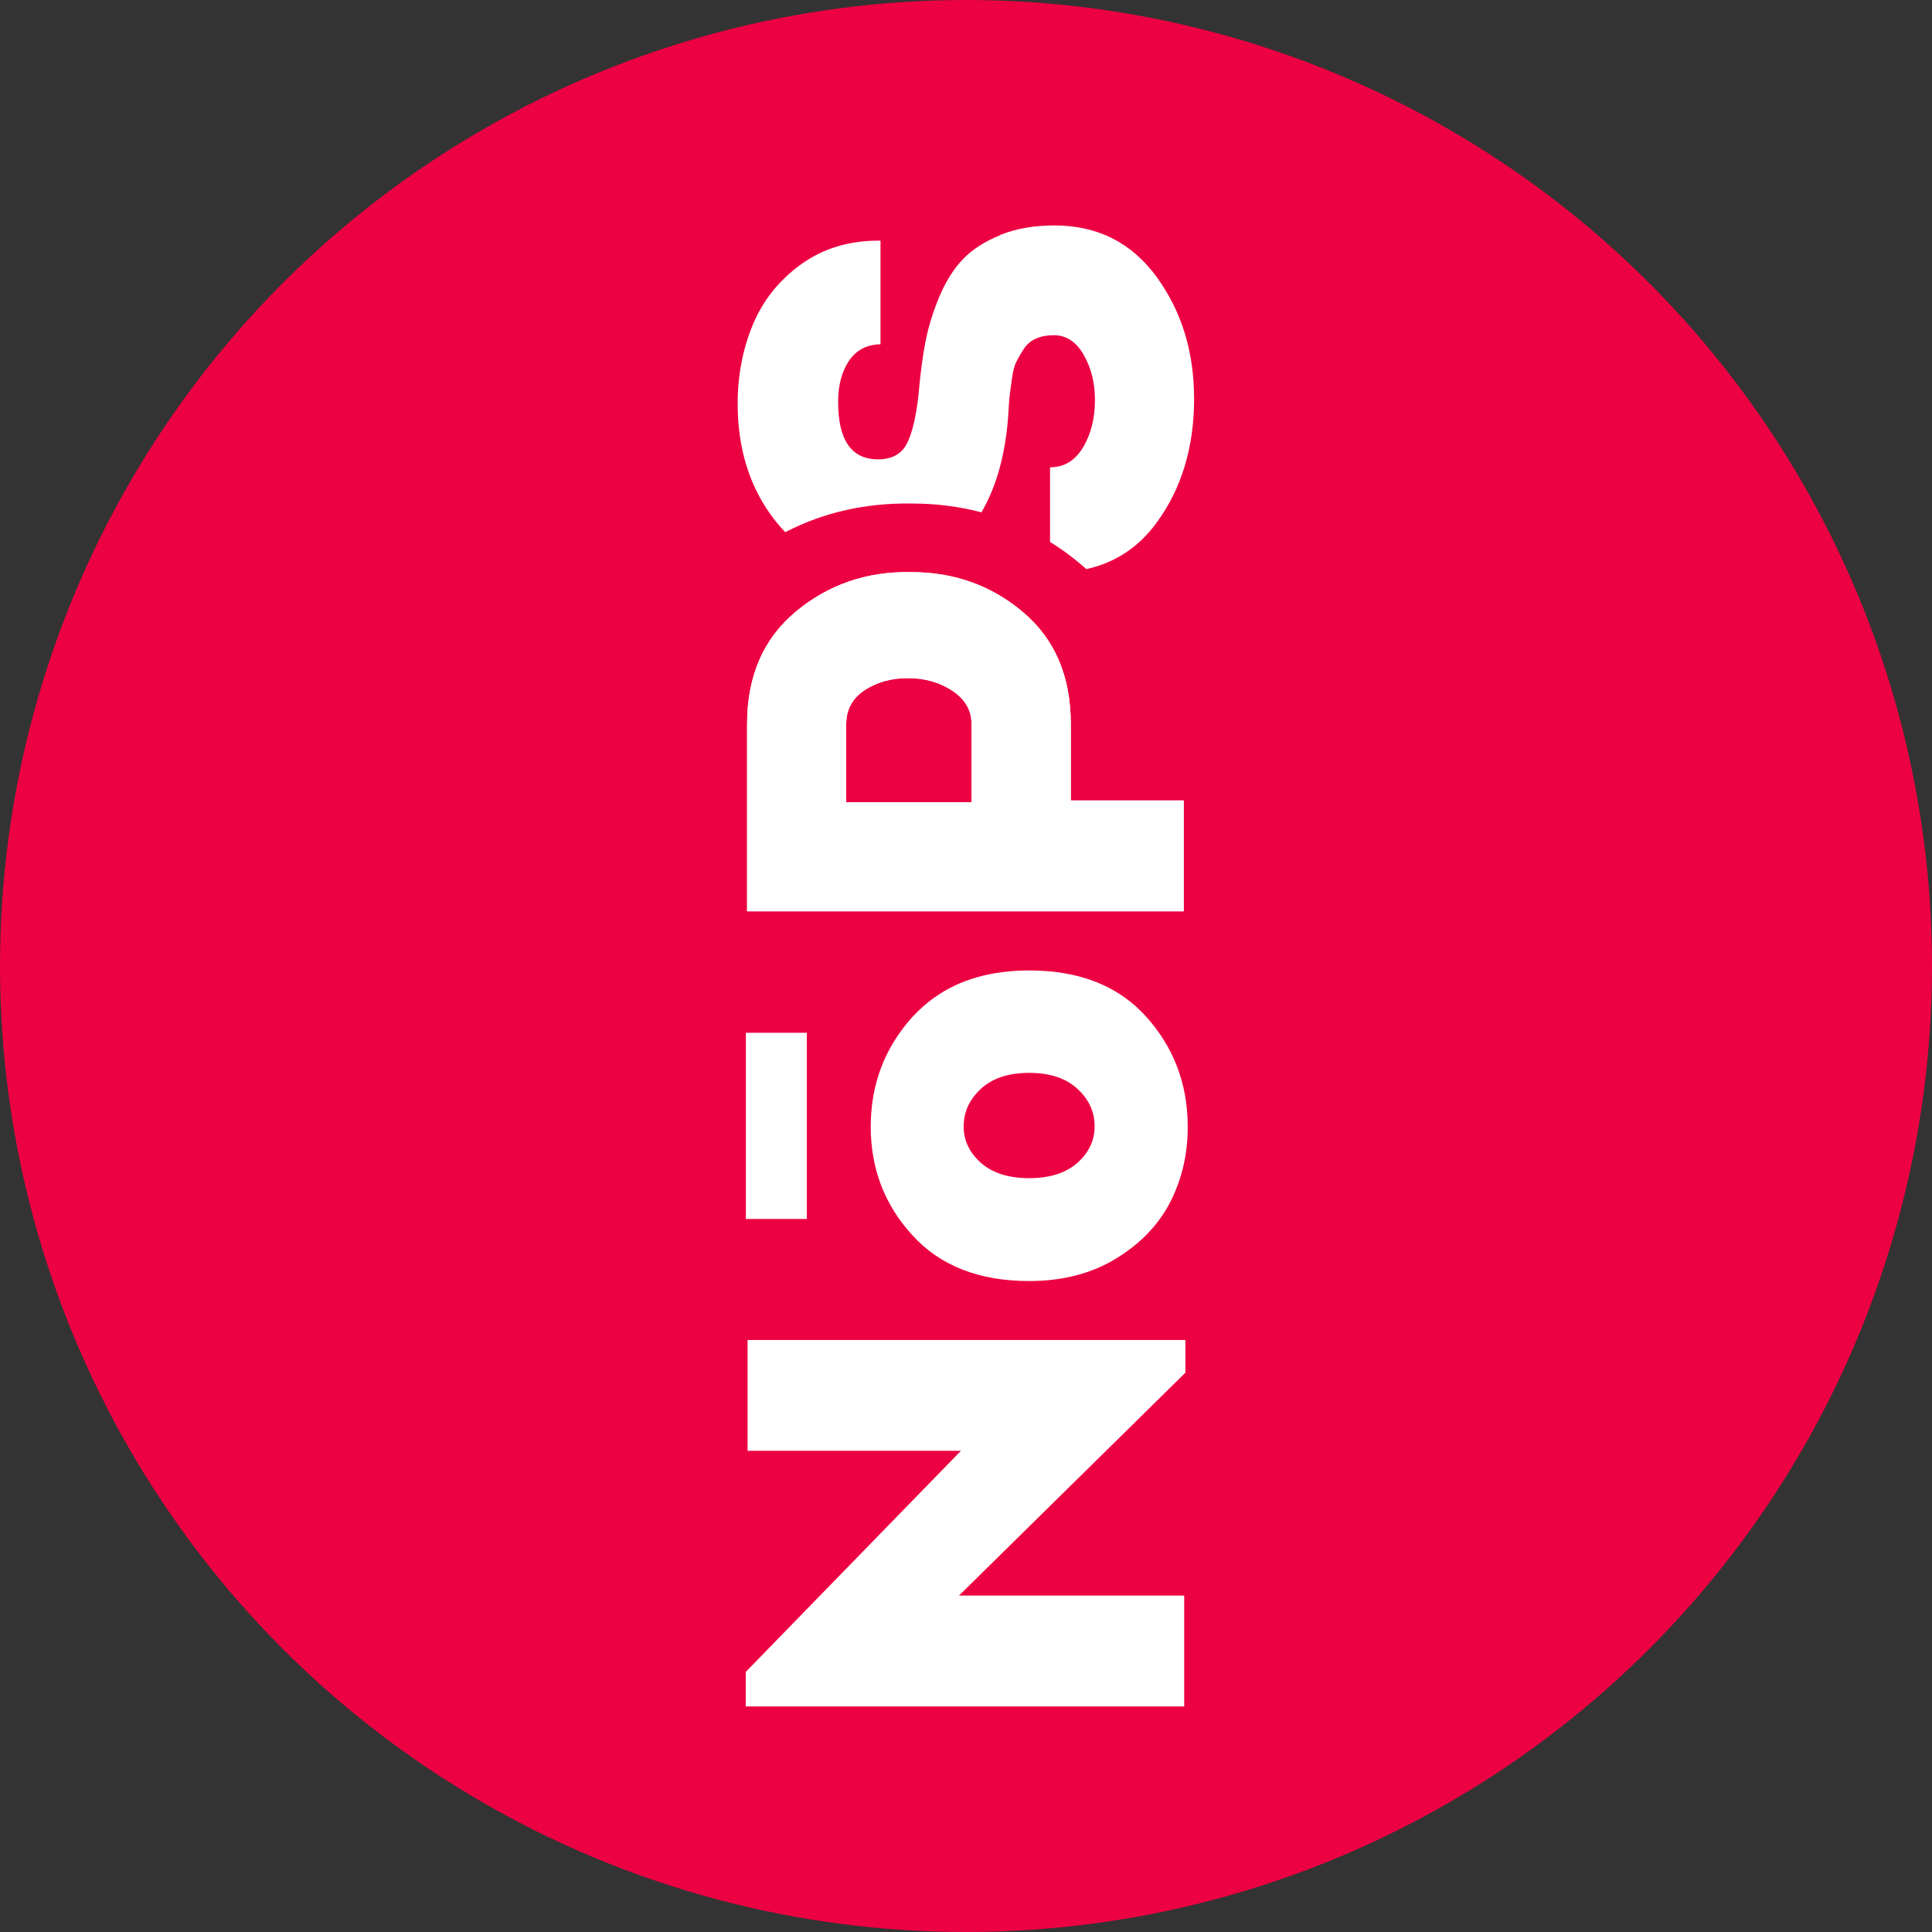 <svg viewBox="0 0 16 16" xmlns="http://www.w3.org/2000/svg" data-sanitized-data-name="Layer 1" data-name="Layer 1" id="Layer_1">
  <rect x="0" y="0" width="16" height="16" fill="#333333" stroke="none"/>
  <defs>
    <style>
      .cls-1 {
        fill: #ec0142;
      }

      .cls-2 {
        fill: #fff;
      }
    </style>
  </defs>
  <circle r="8" cy="8" cx="8" class="cls-1"></circle>
  <g>
    <rect transform="translate(-2.895 15.753) rotate(-90)" height=".505" width="1.542" y="9.072" x="5.658" class="cls-2"></rect>
    <g>
      <path d="M6.192,12.015l1.766-0-1.782,1.831,0,.286,3.631-0-0-.918-1.865,0,1.875-1.846-0-.271-3.626,0,0,.918Z" class="cls-2"></path>
      <path d="M7.735,8.263c-.064,.046-.123,.099-.178,.158-.231,.256-.346,.559-.346,.91,0,.348,.115,.648,.346,.9,.23,.252,.552,.378,.966,.378,.279-0,.521-.063,.726-.19,.205-.127,.355-.287,.45-.479,.095-.193,.14-.4,.137-.625-.003-.348-.12-.648-.348-.9-.053-.058-.11-.109-.172-.153-.209-.15-.473-.225-.791-.225-.316,0-.579,.075-.788,.225Zm1.183,.75c.095,.085,.144,.186,.147,.303,.003,.121-.043,.224-.139,.311-.097,.087-.231,.13-.403,.13s-.306-.043-.403-.13c-.096-.087-.143-.19-.139-.311,.003-.117,.053-.218,.147-.303,.095-.085,.227-.128,.395-.128,.169-0,.301,.043,.395,.128Z" class="cls-2"></path>
      <path d="M6.592,5.064c-.27,.224-.405,.535-.405,.933l0,1.55,3.616-0-0-.918-.935,0-0-.632c-0-.394-.131-.703-.393-.925-.262-.223-.572-.334-.93-.334-.365-.007-.683,.102-.953,.326Zm1.296,.657c.105,.07,.158,.162,.158,.276l0,.647-1.038,0-0-.647c0-.12,.051-.214,.152-.281,.102-.067,.221-.1,.359-.1,.141,0,.264,.035,.369,.105Z" class="cls-2"></path>
      <path d="M8.287,1.946c-.129,.052-.233,.118-.31,.198-.078,.08-.143,.184-.197,.311-.053,.127-.092,.252-.116,.376-.024,.124-.043,.269-.057,.437-.021,.187-.053,.323-.098,.408-.045,.086-.124,.128-.238,.128-.22,0-.33-.159-.33-.477,0-.134,.029-.246,.088-.336,.059-.09,.146-.137,.263-.14l-0-.858c-.251-.003-.469,.061-.654,.193-.184,.132-.318,.299-.403,.502-.084,.202-.126,.421-.126,.655,0,.381,.103,.704,.31,.968,.027,.034,.055,.067,.085,.096,.316-.164,.667-.243,1.048-.237,.201,0,.394,.025,.576,.073,.062-.108,.11-.223,.145-.346,.041-.145,.067-.303,.078-.474,.003-.067,.007-.113,.01-.14,.003-.027,.01-.072,.018-.138,.009-.065,.021-.114,.036-.145,.016-.032,.036-.068,.062-.108,.026-.04,.06-.07,.103-.088,.043-.019,.092-.028,.147-.028,.103,0,.186,.054,.248,.163,.062,.109,.093,.233,.093,.374,0,.15-.033,.281-.098,.391-.066,.11-.157,.166-.274,.166l0,.618c.092,.056,.179,.121,.264,.193,.012,.011,.025,.021,.037,.032,.24-.053,.434-.182,.582-.385,.207-.283,.31-.625,.31-1.026-0-.388-.103-.724-.31-1.008-.207-.284-.489-.427-.847-.427-.168,0-.318,.026-.447,.078Z" class="cls-2"></path>
    </g>
    <path d="M6.592,5.064c-.27,.224-.405,.535-.405,.933l0,1.55,3.616-0-0-.918-.935,0-0-.632c-0-.394-.131-.703-.393-.925-.262-.223-.572-.334-.93-.334-.365-.007-.683,.102-.953,.326Zm1.296,.657c.105,.07,.158,.162,.158,.276l0,.647-1.038,0-0-.647c0-.12,.051-.214,.152-.281,.102-.067,.221-.1,.359-.1,.141,0,.264,.035,.369,.105Z" class="cls-2"></path>
  </g>
</svg>